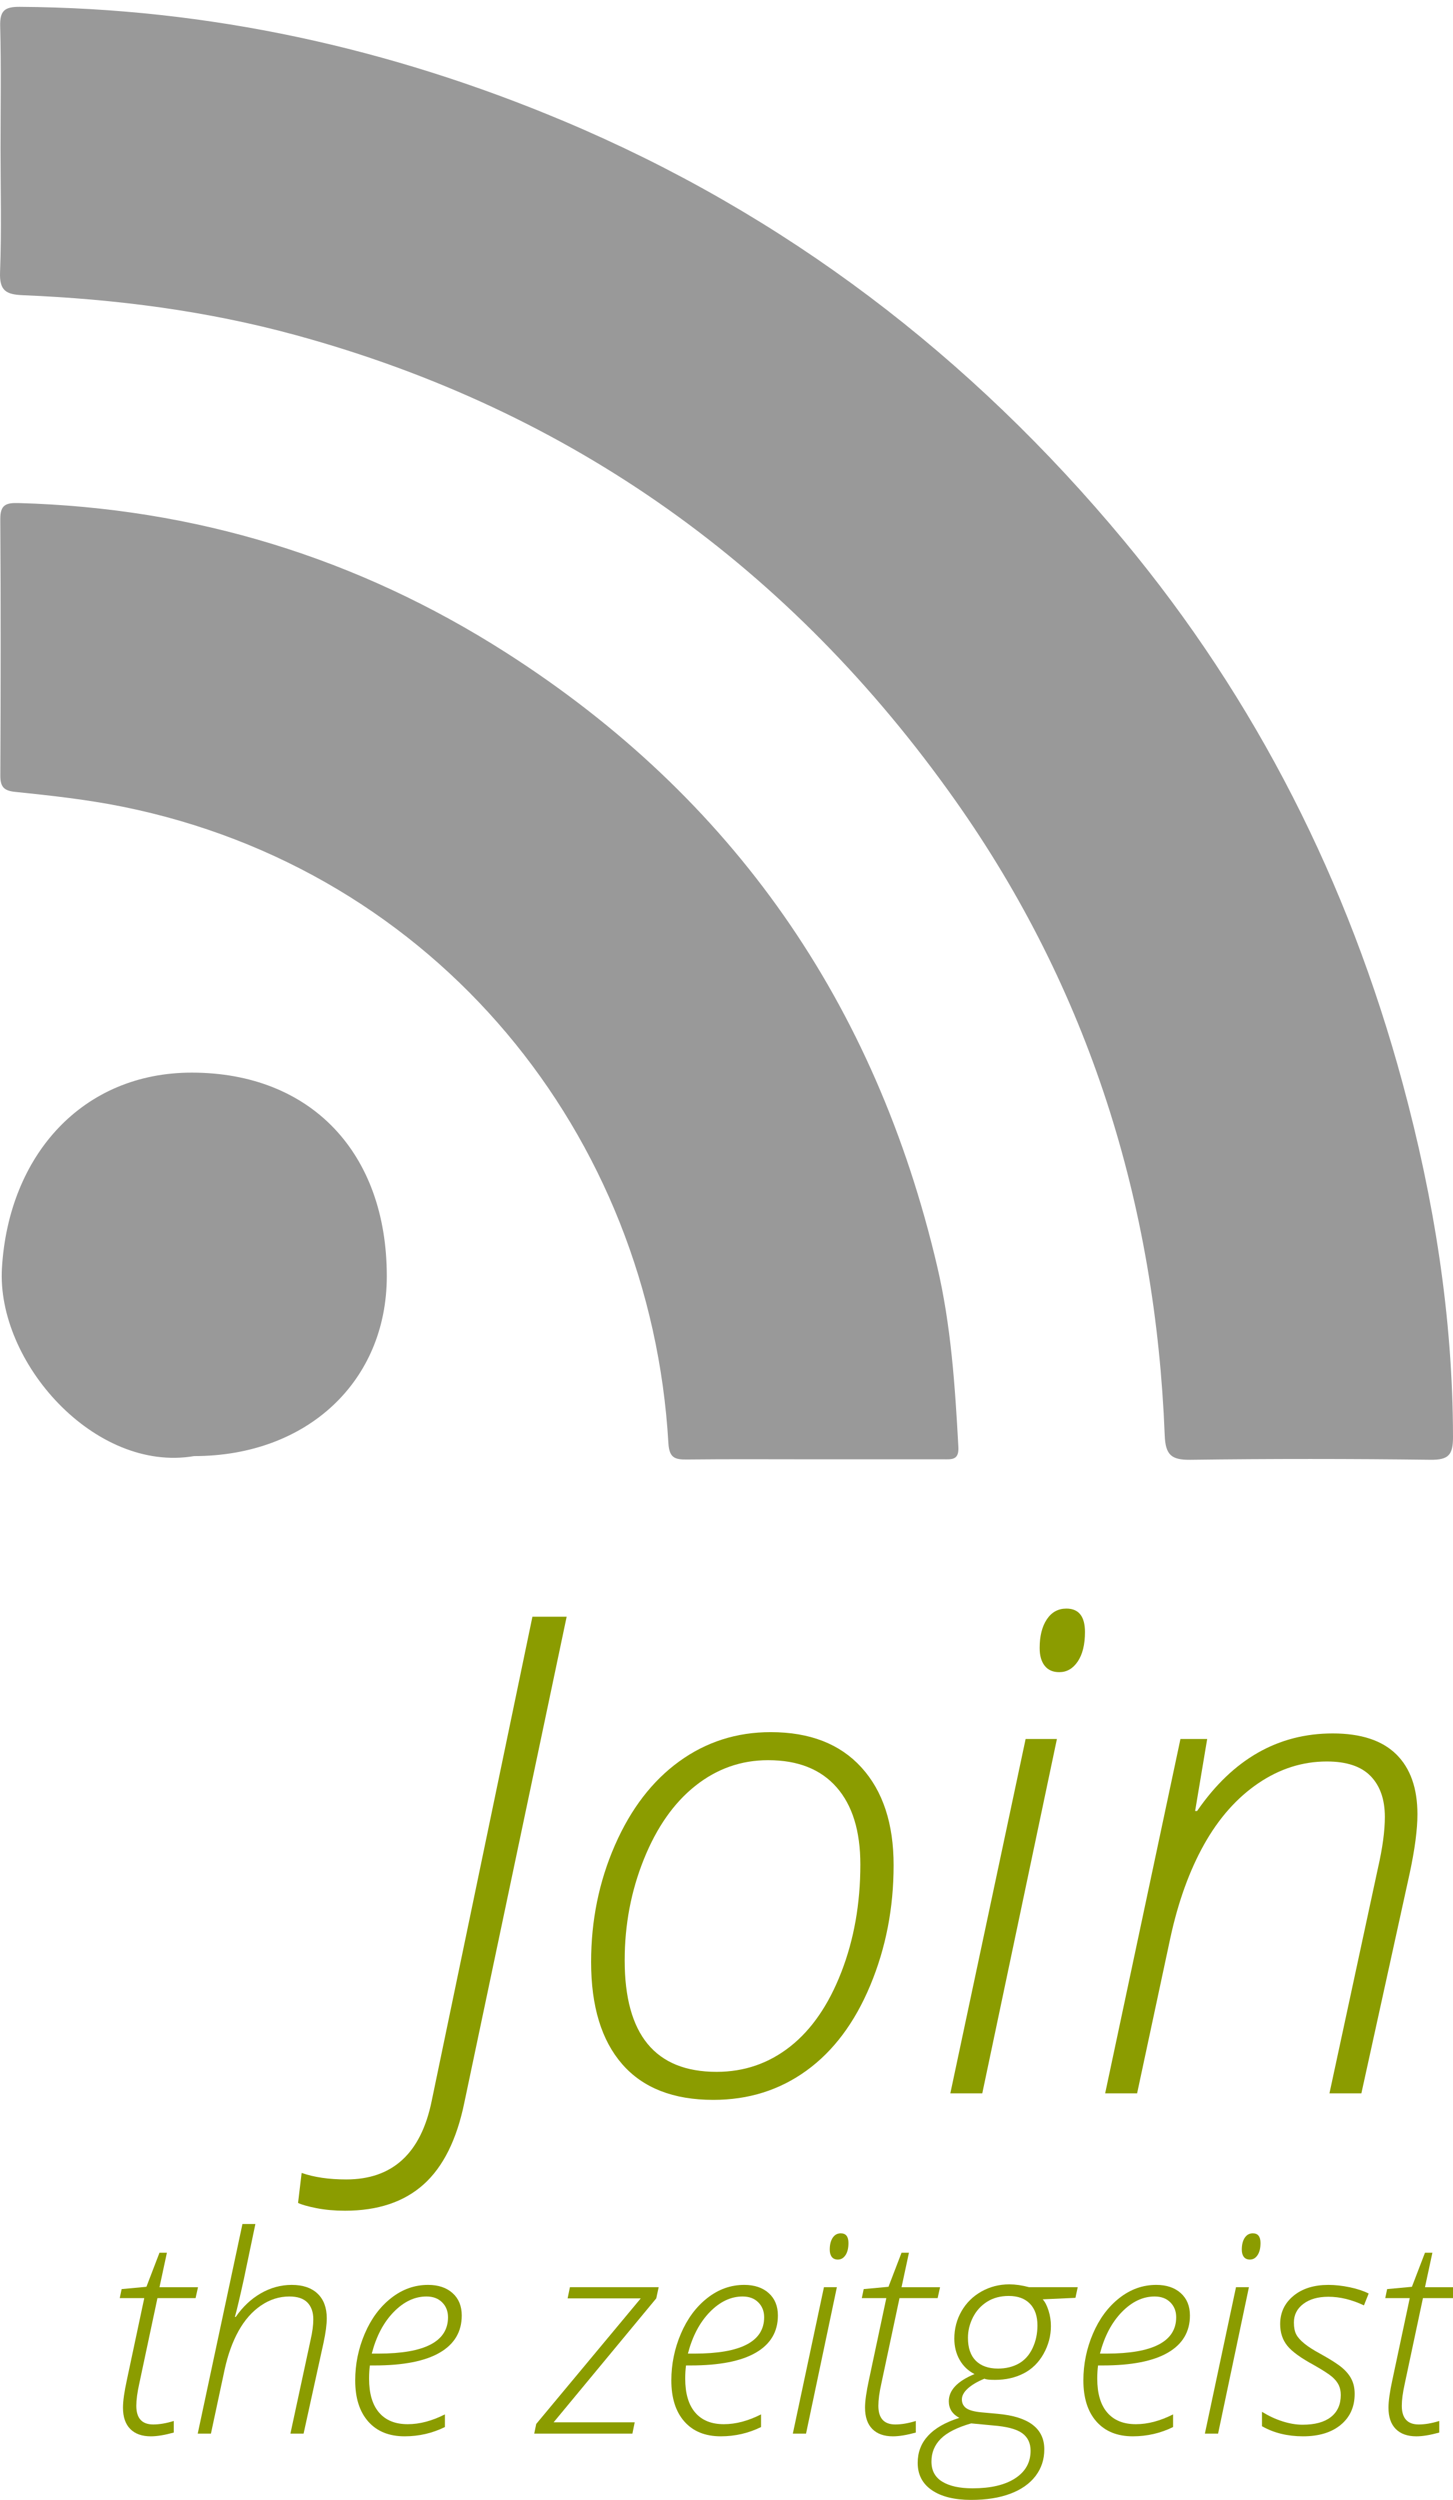 <?xml version="1.0" encoding="UTF-8" standalone="no"?>
<svg
   xmlns:dc="http://purl.org/dc/elements/1.1/"
   xmlns:cc="http://creativecommons.org/ns#"
   xmlns:rdf="http://www.w3.org/1999/02/22-rdf-syntax-ns#"
   xmlns:svg="http://www.w3.org/2000/svg"
   xmlns="http://www.w3.org/2000/svg"
   xmlns:sodipodi="http://sodipodi.sourceforge.net/DTD/sodipodi-0.dtd"
   xmlns:inkscape="http://www.inkscape.org/namespaces/inkscape"
   version="1.1"
   id="Layer_1"
   x="0px"
   y="0px"
   width="158.013px"
   height="271.835px"
   viewBox="0 0 158.013 271.835"
   enable-background="new 0 0 158.013 271.835"
   xml:space="preserve"
   sodipodi:docname="blog-large.svg"
   inkscape:version="1.0.2 (e86c8708, 2021-01-15)"><defs
   id="defs1538"/><sodipodi:namedview
   pagecolor="#ffffff"
   bordercolor="#666666"
   borderopacity="1"
   objecttolerance="10"
   gridtolerance="10"
   guidetolerance="10"
   inkscape:pageopacity="0"
   inkscape:pageshadow="2"
   inkscape:window-width="1925"
   inkscape:window-height="886"
   id="namedview1536"
   showgrid="false"
   inkscape:zoom="3.7081319"
   inkscape:cx="79.0065"
   inkscape:cy="135.9175"
   inkscape:window-x="133"
   inkscape:window-y="232"
   inkscape:window-maximized="0"
   inkscape:current-layer="Layer_1"/>
<g
   id="g1529">
	<path
   fill="#8B9C00"
   d="M37.518,240.39c-1.135,0-2.174-0.094-3.12-0.283c-0.944-0.189-1.606-0.377-1.985-0.566l0.391-3.262   c1.347,0.473,2.966,0.709,4.856,0.709c5.034,0,8.13-2.848,9.288-8.543L57.901,175.8h3.723l-11.132,52.857   c-0.827,4.018-2.305,6.977-4.432,8.879S41.086,240.39,37.518,240.39z"
   id="path1497"/>
	<path
   fill="#8B9C00"
   d="M83.815,188.35c4.255,0,7.545,1.282,9.873,3.847s3.492,6.104,3.492,10.617c0,4.656-0.846,9.01-2.535,13.063   c-1.689,4.055-4,7.145-6.93,9.271c-2.932,2.127-6.311,3.189-10.14,3.189c-4.349,0-7.651-1.293-9.908-3.881   s-3.385-6.293-3.385-11.114c0-4.514,0.862-8.743,2.587-12.69c1.726-3.947,4.054-6.984,6.984-9.111   C76.784,189.414,80.105,188.35,83.815,188.35z M83.532,191.399c-2.931,0-5.565,0.928-7.905,2.782   c-2.34,1.855-4.207,4.515-5.602,7.977c-1.395,3.463-2.091,7.132-2.091,11.008c0,8.082,3.332,12.123,9.996,12.123   c3.002,0,5.666-0.914,7.994-2.746s4.184-4.525,5.566-8.084c1.382-3.557,2.073-7.461,2.073-11.716c0-3.64-0.863-6.439-2.588-8.401   C89.251,192.38,86.77,191.399,83.532,191.399z"
   id="path1499"/>
	<path
   fill="#8B9C00"
   d="M106.822,227.628h-3.474l8.188-38.533h3.403L106.822,227.628z M113.062,179.205   c0-1.301,0.26-2.34,0.78-3.12c0.52-0.78,1.229-1.17,2.127-1.17c1.347,0,2.021,0.851,2.021,2.552c0,1.348-0.26,2.411-0.779,3.191   c-0.521,0.779-1.194,1.17-2.021,1.17c-0.686,0-1.211-0.23-1.577-0.691S113.062,180.031,113.062,179.205z"
   id="path1501"/>
	<path
   fill="#8B9C00"
   d="M144.577,227.628l5.282-24.531c0.496-2.174,0.744-4.018,0.744-5.53c0-1.89-0.514-3.368-1.542-4.431   c-1.028-1.064-2.618-1.596-4.768-1.596c-2.647,0-5.135,0.792-7.463,2.375c-2.328,1.584-4.289,3.799-5.885,6.646   c-1.595,2.849-2.818,6.234-3.669,10.157l-3.616,16.909h-3.474l8.188-38.533h2.907l-1.312,7.834h0.213   c3.876-5.625,8.791-8.438,14.747-8.438c3.072,0,5.376,0.757,6.913,2.27c1.536,1.512,2.304,3.686,2.304,6.522   c0,1.654-0.283,3.806-0.851,6.452l-5.246,23.893H144.577z"
   id="path1503"/>
	<path
   fill="#8B9C00"
   d="M21.533,248.707l-0.264,1.186h-4.146l-1.978,9.303c-0.215,0.967-0.322,1.768-0.322,2.402   c0,1.357,0.615,2.035,1.846,2.035c0.664,0,1.406-0.127,2.227-0.381v1.26c-0.986,0.273-1.816,0.41-2.49,0.41   c-0.967,0-1.714-0.266-2.241-0.799c-0.527-0.531-0.791-1.305-0.791-2.32c0-0.713,0.142-1.719,0.425-3.018l1.89-8.893h-2.666   l0.205-0.98l2.695-0.25l1.421-3.705h0.806l-0.806,3.75H21.533z"
   id="path1505"/>
	<path
   fill="#8B9C00"
   d="M31.582,264.628l2.183-10.137c0.205-0.898,0.308-1.66,0.308-2.285c0-0.781-0.213-1.391-0.637-1.83   c-0.426-0.439-1.082-0.66-1.971-0.66c-1.094,0-2.122,0.328-3.084,0.982s-1.771,1.572-2.432,2.754   c-0.658,1.182-1.164,2.578-1.516,4.189l-1.494,6.986h-1.436l4.863-22.793h1.406l-1.26,6.021c-0.43,1.953-0.752,3.314-0.967,4.086   h0.088c0.762-1.104,1.672-1.959,2.732-2.57c1.059-0.609,2.18-0.916,3.361-0.916c1.211,0,2.148,0.318,2.813,0.953   s0.996,1.527,0.996,2.68c0,0.684-0.117,1.572-0.352,2.666l-2.168,9.873H31.582z"
   id="path1507"/>
	<path
   fill="#8B9C00"
   d="M44.004,264.921c-1.689,0-3.008-0.535-3.955-1.604c-0.947-1.07-1.421-2.561-1.421-4.475   c0-1.768,0.347-3.463,1.04-5.084s1.647-2.91,2.864-3.867c1.215-0.957,2.556-1.436,4.021-1.436c1.113,0,2.002,0.299,2.666,0.895   s0.996,1.406,0.996,2.432c0,1.768-0.798,3.115-2.396,4.043c-1.596,0.928-3.967,1.391-7.111,1.391h-0.483   c-0.059,0.43-0.088,0.908-0.088,1.436c0,1.611,0.361,2.84,1.084,3.684c0.723,0.846,1.763,1.268,3.12,1.268   c1.289,0,2.637-0.355,4.043-1.068v1.377C47.017,264.585,45.557,264.921,44.004,264.921z M46.377,249.716   c-1.279,0-2.468,0.564-3.567,1.691c-1.098,1.129-1.892,2.635-2.38,4.52h0.718c5.049,0,7.573-1.318,7.573-3.955   c0-0.654-0.212-1.193-0.638-1.619C47.659,249.929,47.09,249.716,46.377,249.716z"
   id="path1509"/>
	<path
   fill="#8B9C00"
   d="M68.774,264.628H58.096l0.22-1.055l11.367-13.652h-7.954l0.249-1.215h9.653l-0.264,1.215l-11.162,13.477   h8.818L68.774,264.628z"
   id="path1511"/>
	<path
   fill="#8B9C00"
   d="M78.384,264.921c-1.689,0-3.008-0.535-3.955-1.604c-0.947-1.07-1.421-2.561-1.421-4.475   c0-1.768,0.347-3.463,1.04-5.084s1.647-2.91,2.864-3.867c1.215-0.957,2.556-1.436,4.021-1.436c1.113,0,2.002,0.299,2.666,0.895   s0.996,1.406,0.996,2.432c0,1.768-0.798,3.115-2.396,4.043c-1.596,0.928-3.967,1.391-7.111,1.391h-0.483   c-0.059,0.43-0.088,0.908-0.088,1.436c0,1.611,0.361,2.84,1.084,3.684c0.723,0.846,1.763,1.268,3.12,1.268   c1.289,0,2.637-0.355,4.043-1.068v1.377C81.396,264.585,79.937,264.921,78.384,264.921z M80.757,249.716   c-1.279,0-2.468,0.564-3.567,1.691c-1.098,1.129-1.892,2.635-2.38,4.52h0.718c5.049,0,7.573-1.318,7.573-3.955   c0-0.654-0.212-1.193-0.638-1.619C82.039,249.929,81.47,249.716,80.757,249.716z"
   id="path1513"/>
	<path
   fill="#8B9C00"
   d="M87.656,264.628h-1.436l3.384-15.922h1.406L87.656,264.628z M90.234,244.619   c0-0.537,0.107-0.967,0.322-1.289s0.508-0.482,0.879-0.482c0.557,0,0.835,0.352,0.835,1.055c0,0.557-0.107,0.996-0.322,1.318   s-0.493,0.482-0.835,0.482c-0.283,0-0.501-0.096-0.652-0.285C90.31,245.226,90.234,244.96,90.234,244.619z"
   id="path1515"/>
	<path
   fill="#8B9C00"
   d="M102.231,248.707l-0.264,1.186h-4.146l-1.978,9.303c-0.215,0.967-0.322,1.768-0.322,2.402   c0,1.357,0.615,2.035,1.846,2.035c0.664,0,1.406-0.127,2.227-0.381v1.26c-0.986,0.273-1.816,0.41-2.49,0.41   c-0.967,0-1.714-0.266-2.241-0.799c-0.527-0.531-0.791-1.305-0.791-2.32c0-0.713,0.142-1.719,0.425-3.018l1.89-8.893h-2.666   l0.205-0.98l2.695-0.25l1.421-3.705h0.806l-0.806,3.75H102.231z"
   id="path1517"/>
	<path
   fill="#8B9C00"
   d="M117.202,248.707l-0.249,1.156l-3.56,0.162c0.254,0.273,0.466,0.684,0.637,1.23s0.257,1.104,0.257,1.67   c0,1.064-0.267,2.072-0.798,3.023c-0.533,0.953-1.256,1.664-2.168,2.133c-0.914,0.469-1.956,0.703-3.128,0.703   c-0.615,0-0.991-0.045-1.128-0.133c-0.781,0.322-1.387,0.68-1.816,1.07s-0.645,0.785-0.645,1.186s0.154,0.717,0.461,0.945   c0.309,0.23,0.862,0.383,1.663,0.461l1.772,0.162c3.379,0.303,5.068,1.592,5.068,3.867c0,1.094-0.317,2.057-0.952,2.893   c-0.635,0.834-1.548,1.477-2.739,1.926s-2.612,0.674-4.263,0.674c-1.816,0-3.24-0.352-4.271-1.055   c-1.029-0.703-1.545-1.693-1.545-2.973c0-2.305,1.509-3.936,4.526-4.893c-0.762-0.41-1.143-1.012-1.143-1.803   c0-1.201,0.933-2.188,2.798-2.959c-0.693-0.352-1.233-0.865-1.619-1.545c-0.386-0.678-0.578-1.447-0.578-2.307   c0-1.084,0.261-2.08,0.783-2.988s1.246-1.621,2.168-2.139c0.924-0.518,1.932-0.777,3.025-0.777c0.674,0,1.392,0.104,2.153,0.309   H117.202z M101.294,267.662c0,0.986,0.396,1.719,1.187,2.197s1.885,0.717,3.281,0.717c1.982,0,3.53-0.363,4.644-1.092   c1.113-0.727,1.67-1.725,1.67-2.994c0-0.83-0.306-1.469-0.916-1.912s-1.677-0.725-3.2-0.842l-2.344-0.221   c-1.533,0.439-2.637,1-3.311,1.678S101.294,266.695,101.294,267.662z M105.264,254.214c0,1.094,0.286,1.924,0.856,2.49   c0.572,0.566,1.375,0.85,2.41,0.85c0.859,0,1.611-0.182,2.256-0.543s1.145-0.918,1.502-1.67c0.355-0.752,0.534-1.576,0.534-2.475   c0-1.016-0.273-1.805-0.82-2.367c-0.547-0.561-1.313-0.842-2.3-0.842c-0.908,0-1.694,0.211-2.358,0.631s-1.177,0.986-1.538,1.699   S105.264,253.443,105.264,254.214z"
   id="path1519"/>
	<path
   fill="#8B9C00"
   d="M123.193,264.921c-1.689,0-3.008-0.535-3.955-1.604c-0.947-1.07-1.421-2.561-1.421-4.475   c0-1.768,0.347-3.463,1.04-5.084s1.647-2.91,2.864-3.867c1.215-0.957,2.556-1.436,4.021-1.436c1.113,0,2.002,0.299,2.666,0.895   s0.996,1.406,0.996,2.432c0,1.768-0.798,3.115-2.396,4.043c-1.596,0.928-3.967,1.391-7.111,1.391h-0.483   c-0.059,0.43-0.088,0.908-0.088,1.436c0,1.611,0.361,2.84,1.084,3.684c0.723,0.846,1.763,1.268,3.12,1.268   c1.289,0,2.637-0.355,4.043-1.068v1.377C126.206,264.585,124.746,264.921,123.193,264.921z M125.566,249.716   c-1.279,0-2.468,0.564-3.567,1.691c-1.098,1.129-1.892,2.635-2.38,4.52h0.718c5.049,0,7.573-1.318,7.573-3.955   c0-0.654-0.212-1.193-0.638-1.619C126.849,249.929,126.279,249.716,125.566,249.716z"
   id="path1521"/>
	<path
   fill="#8B9C00"
   d="M132.466,264.628h-1.436l3.384-15.922h1.406L132.466,264.628z M135.044,244.619   c0-0.537,0.107-0.967,0.322-1.289s0.508-0.482,0.879-0.482c0.557,0,0.835,0.352,0.835,1.055c0,0.557-0.107,0.996-0.322,1.318   s-0.493,0.482-0.835,0.482c-0.283,0-0.501-0.096-0.652-0.285C135.119,245.226,135.044,244.96,135.044,244.619z"
   id="path1523"/>
	<path
   fill="#8B9C00"
   d="M147.319,260.308c0,1.406-0.503,2.525-1.509,3.361c-1.006,0.834-2.373,1.252-4.102,1.252   c-1.689,0-3.179-0.365-4.468-1.098v-1.568c0.723,0.449,1.47,0.797,2.241,1.041s1.494,0.365,2.168,0.365   c1.348,0,2.378-0.279,3.091-0.842c0.713-0.561,1.069-1.359,1.069-2.395c0-0.41-0.076-0.771-0.227-1.084   c-0.152-0.313-0.396-0.613-0.732-0.902c-0.338-0.287-0.984-0.705-1.941-1.252c-1.445-0.781-2.422-1.49-2.93-2.131   c-0.508-0.639-0.762-1.418-0.762-2.336c0-1.25,0.48-2.273,1.443-3.07c0.961-0.795,2.229-1.193,3.801-1.193   c0.732,0,1.506,0.086,2.322,0.256c0.814,0.172,1.501,0.398,2.058,0.682l-0.513,1.289c-1.328-0.625-2.617-0.938-3.867-0.938   c-1.133,0-2.041,0.26-2.725,0.777s-1.025,1.191-1.025,2.021c0,0.537,0.083,0.967,0.249,1.289s0.462,0.656,0.886,1.002   c0.426,0.348,1.009,0.721,1.751,1.121c1.113,0.615,1.901,1.121,2.366,1.516c0.463,0.396,0.805,0.818,1.025,1.268   C147.209,259.189,147.319,259.712,147.319,260.308z"
   id="path1525"/>
	<path
   fill="#8B9C00"
   d="M159.155,248.707l-0.264,1.186h-4.146l-1.978,9.303c-0.215,0.967-0.322,1.768-0.322,2.402   c0,1.357,0.615,2.035,1.846,2.035c0.664,0,1.406-0.127,2.227-0.381v1.26c-0.986,0.273-1.816,0.41-2.49,0.41   c-0.967,0-1.714-0.266-2.241-0.799c-0.527-0.531-0.791-1.305-0.791-2.32c0-0.713,0.142-1.719,0.425-3.018l1.89-8.893h-2.666   l0.205-0.98l2.695-0.25l1.421-3.705h0.806l-0.806,3.75H159.155z"
   id="path1527"/>
</g>
<g
   id="g1533"
   style="fill:#999999;fill-opacity:1">
	<path
   fill="#9D9D9D"
   d="M0.059,16.219c0,4.457,0.118,8.919-0.053,13.369c-0.076,2.038,0.652,2.436,2.513,2.514   c10.037,0.418,19.958,1.687,29.679,4.348C62.2,44.661,86.014,61.753,103.88,87.03c14.577,20.626,21.797,43.855,22.782,69.037   c0.083,2.136,0.707,2.697,2.813,2.669c8.69-0.121,17.384-0.116,26.075-0.002c1.986,0.025,2.466-0.526,2.463-2.48   c-0.017-13.086-2.072-25.875-5.477-38.462c-5.901-21.821-15.893-41.647-30.315-59.011c-16.628-20.02-36.844-35.505-60.958-45.633   C42.365,5.213,22.7,0.884,2.153,0.743C0.5,0.731-0.023,1.162,0.02,2.849C0.134,7.302,0.059,11.762,0.059,16.219 M88.516,158.684   c4.682,0,9.364,0.001,14.046-0.001c0.905,0,1.742,0.127,1.661-1.342c-0.361-6.601-0.793-13.191-2.307-19.649   C95.23,109.161,79.742,86.75,55.011,70.953C38.895,60.658,21.189,55.231,2.021,54.702c-1.379-0.038-2.001,0.187-1.99,1.758   c0.062,9.288,0.048,18.576,0.005,27.865C0.03,85.546,0.405,85.98,1.64,86.107c3.909,0.402,7.815,0.831,11.678,1.61   c34.179,6.894,57.433,35.71,59.37,69.208c0.092,1.582,0.682,1.797,2.008,1.78C79.301,158.65,83.908,158.684,88.516,158.684    M21.106,158.333c12.267,0.001,20.948-8.096,20.958-19.543c0.012-13.463-8.285-22.141-21.185-22.155   c-11.883-0.014-19.929,8.944-20.667,21.238C-0.401,148.117,10.307,160.176,21.106,158.333"
   id="path1531"
   style="fill:#999999;fill-opacity:1"/>
</g>
</svg>

